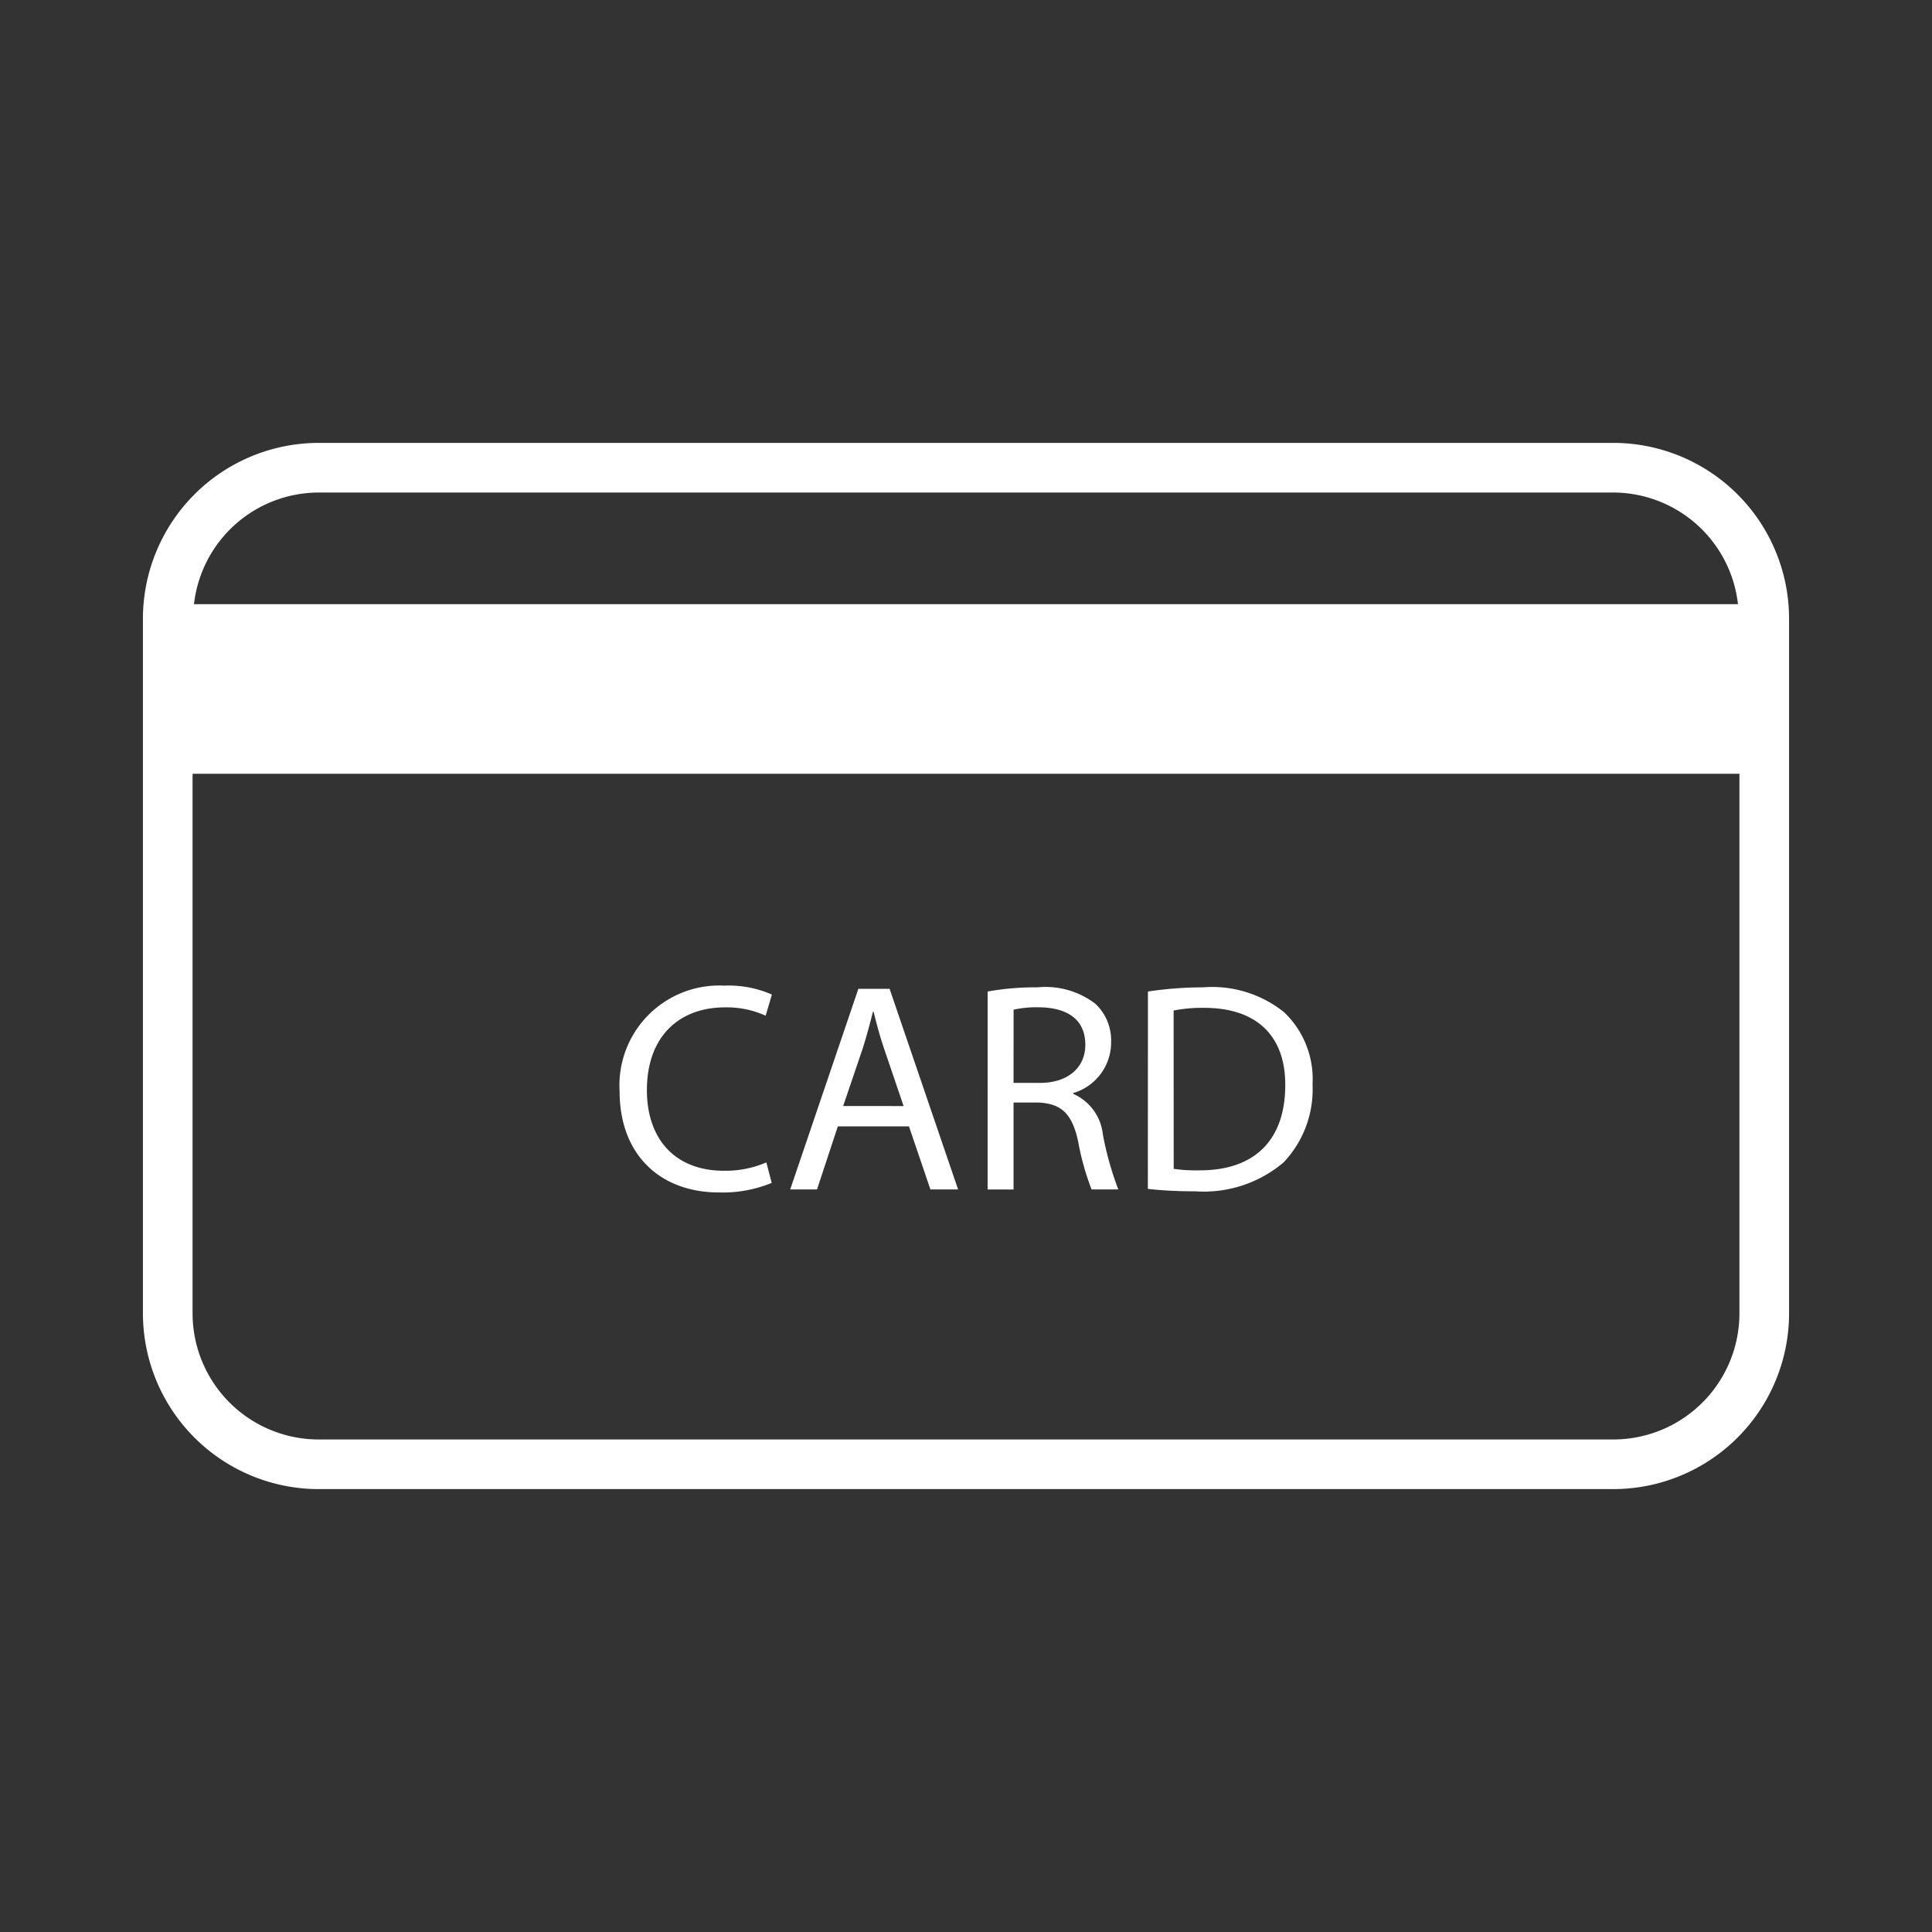 <?xml version="1.0" encoding="UTF-8"?> <svg xmlns="http://www.w3.org/2000/svg" viewBox="0 0 120 120"><rect x="0" y="0" width="120" height="120" fill="#333333" stroke="none"/><defs><style>.cls-1{fill:#fff;}</style></defs><g id="Layer_2" data-name="Layer 2"><path class="cls-1" d="M100.212,27.509H19.788A10.924,10.924,0,0,0,8.878,38.421V81.579a10.924,10.924,0,0,0,10.91,10.912h80.424a10.924,10.924,0,0,0,10.91-10.912V38.421A10.924,10.924,0,0,0,100.212,27.509ZM19.788,30.592h80.424a7.811,7.811,0,0,1,7.737,6.935h-95.9A7.811,7.811,0,0,1,19.788,30.592Zm80.424,58.816H19.788a7.836,7.836,0,0,1-7.827-7.829V48.06h96.078V81.579A7.836,7.836,0,0,1,100.212,89.408Z"></path><path class="cls-1" d="M47.931,73.472a7.989,7.989,0,0,1-3.291.592c-3.513,0-6.156-2.219-6.156-6.3a6.2,6.2,0,0,1,6.5-6.545,6.682,6.682,0,0,1,2.96.555l-.388,1.313a5.846,5.846,0,0,0-2.514-.518c-2.92,0-4.862,1.867-4.862,5.139,0,3.05,1.755,5.01,4.786,5.01A6.442,6.442,0,0,0,47.6,72.2Z"></path><path class="cls-1" d="M52.04,69.96l-1.294,3.919H49.081l4.233-12.46h1.941l4.254,12.46H57.79L56.457,69.96ZM56.125,68.7l-1.219-3.586c-.28-.813-.463-1.553-.647-2.274H54.22c-.184.74-.389,1.5-.626,2.256l-1.223,3.6Z"></path><path class="cls-1" d="M61.343,61.585a16.807,16.807,0,0,1,3.088-.259,5.1,5.1,0,0,1,3.6,1.017,3.1,3.1,0,0,1,.982,2.366,3.273,3.273,0,0,1-2.349,3.18v.055A3.107,3.107,0,0,1,68.5,70.458a19.808,19.808,0,0,0,.96,3.421H67.8a16.2,16.2,0,0,1-.834-2.977c-.37-1.719-1.035-2.366-2.495-2.421H62.953v5.4h-1.61Zm1.61,5.676H64.6c1.719,0,2.812-.943,2.812-2.367,0-1.608-1.165-2.311-2.866-2.329a6.682,6.682,0,0,0-1.59.147Z"></path><path class="cls-1" d="M71.3,61.585a23.007,23.007,0,0,1,3.42-.259,7.127,7.127,0,0,1,5.046,1.553,5.734,5.734,0,0,1,1.758,4.473A6.589,6.589,0,0,1,79.725,72.2a7.673,7.673,0,0,1-5.509,1.793,26.072,26.072,0,0,1-2.921-.147ZM72.9,72.6a10.184,10.184,0,0,0,1.629.092c3.438,0,5.3-1.922,5.3-5.287.018-2.939-1.646-4.806-5.045-4.806a9.184,9.184,0,0,0-1.888.166Z"></path></g></svg> 